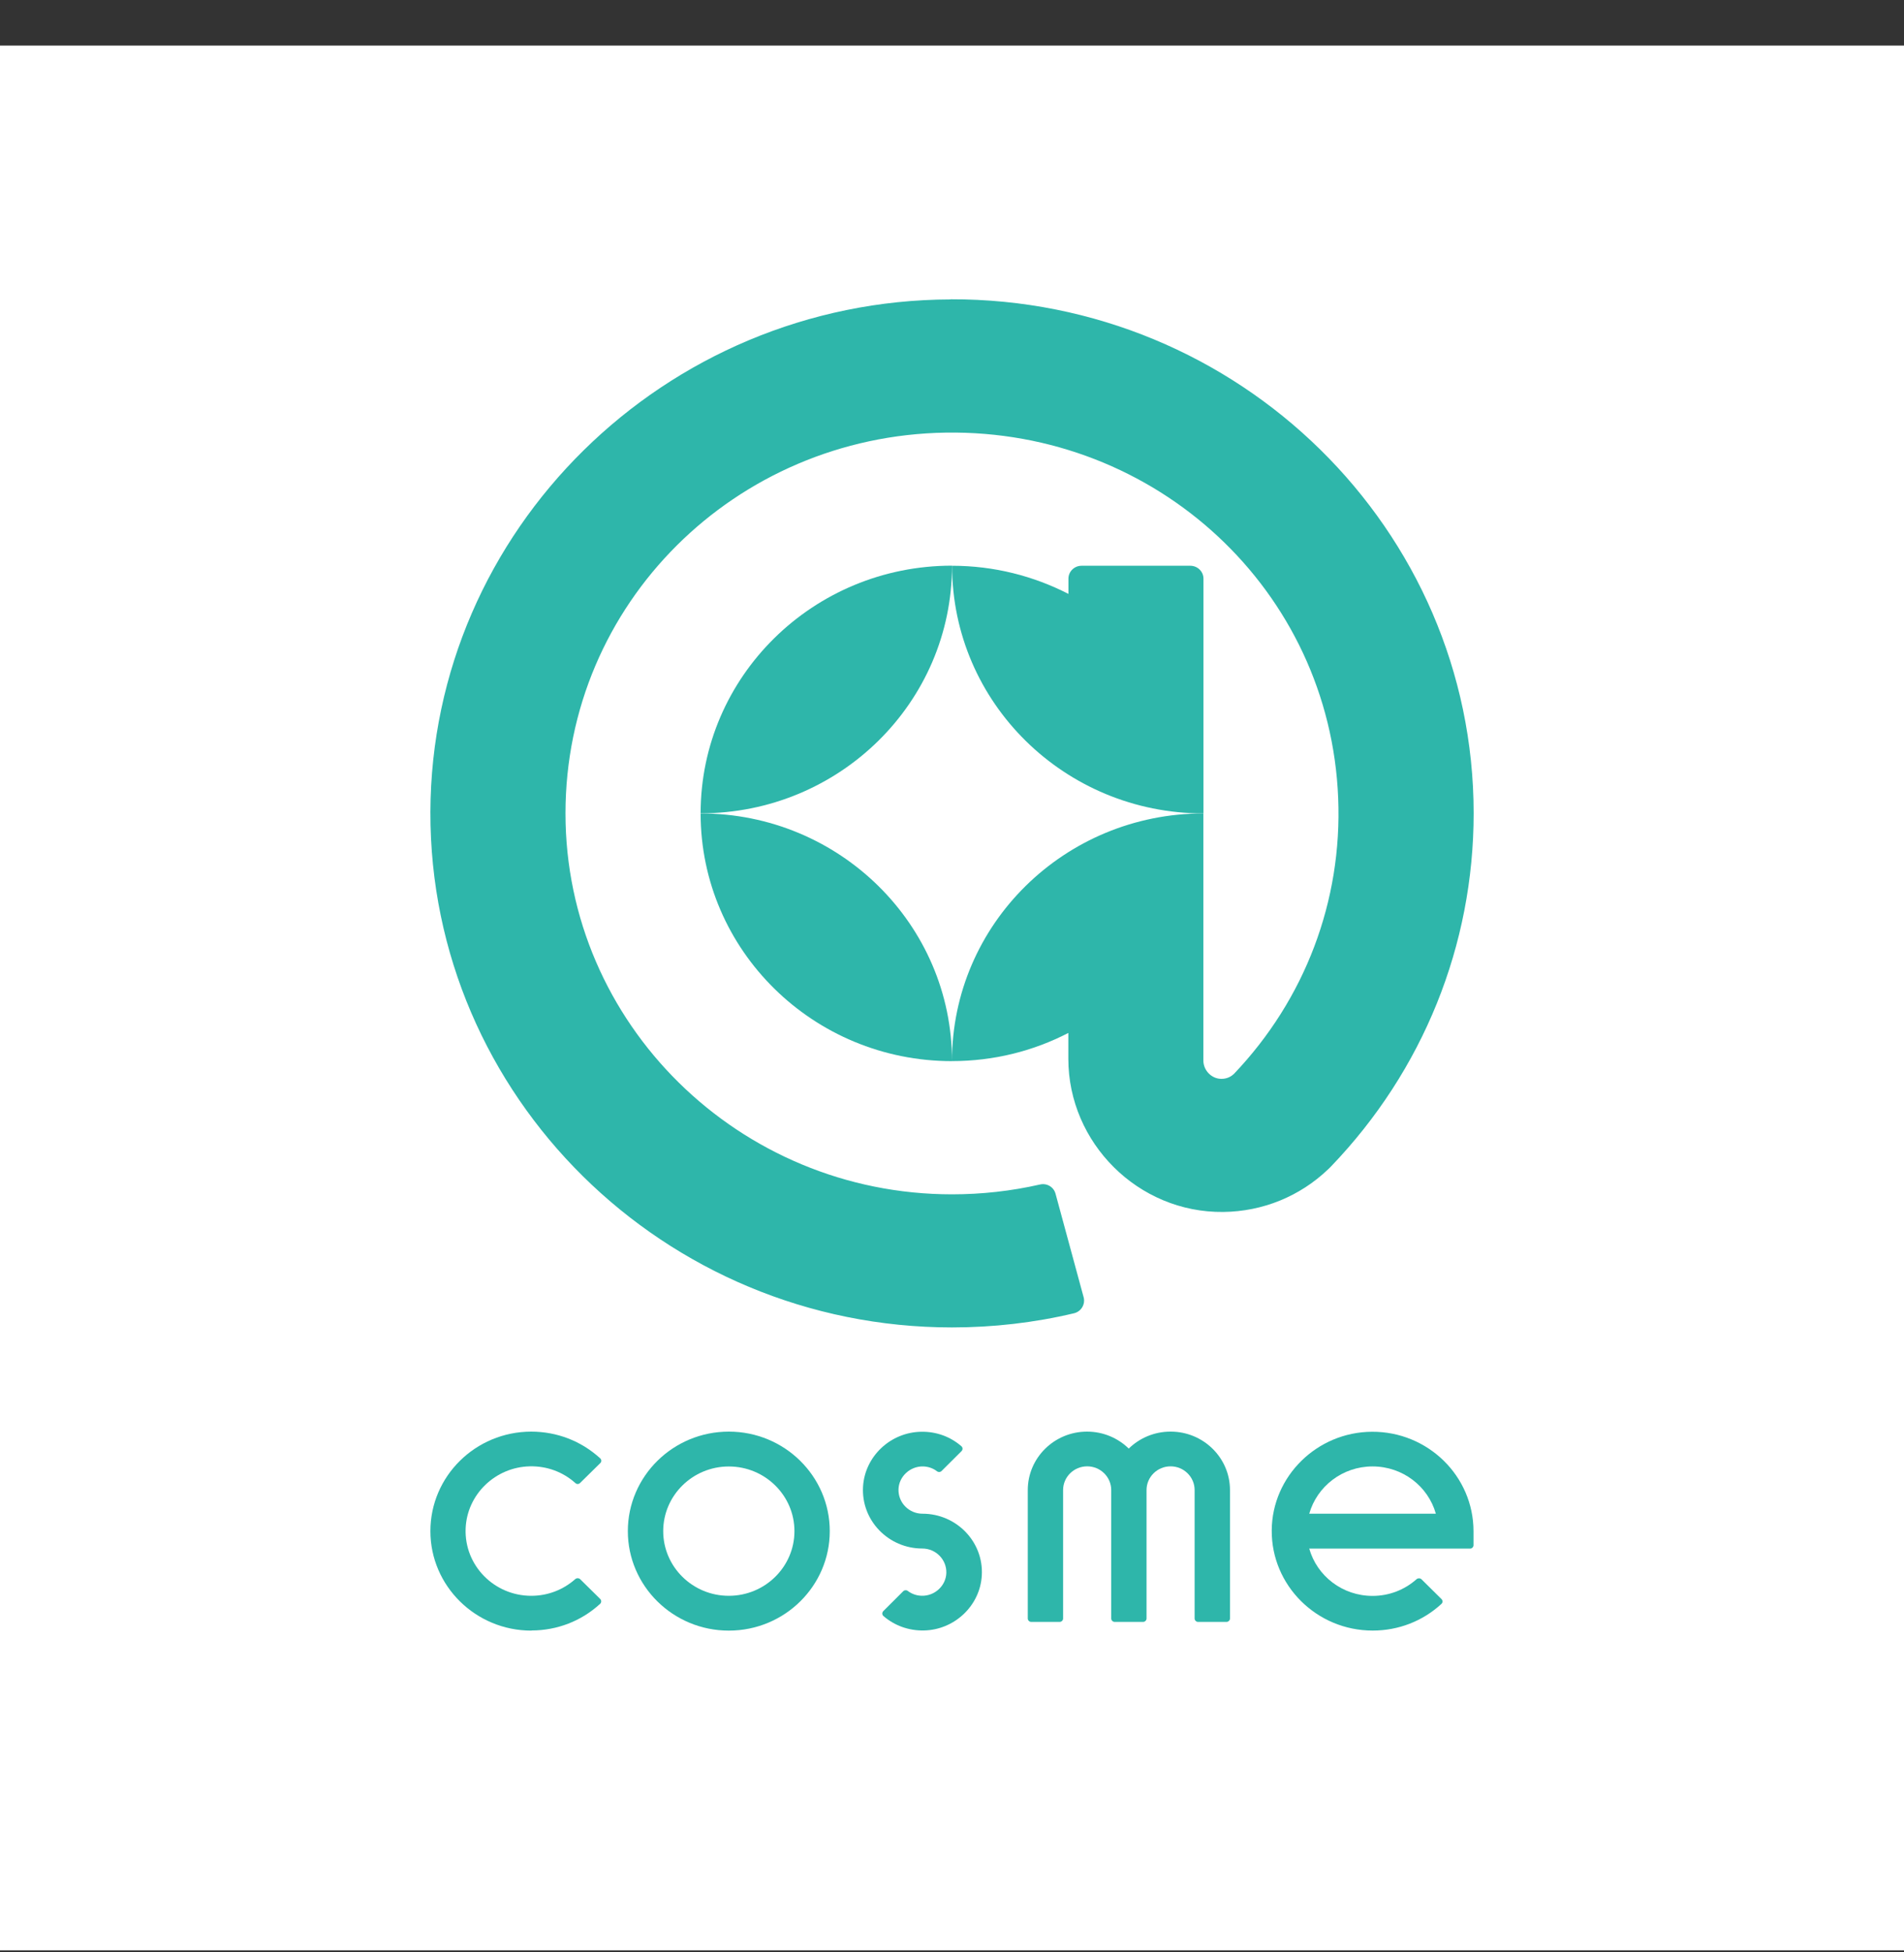 <svg width="40" height="41" viewBox="0 0 40 41" fill="none" xmlns="http://www.w3.org/2000/svg">
<rect x="0" y="0" width="40" height="41" fill="#333333" stroke="none"/>
<g clip-path="url(#clip0_1_1610)">
<rect width="40" height="40" transform="translate(0 0.957)" fill="white"/>
<path d="M28.837 29.043H28.811C27.978 29.051 27.195 29.373 26.605 29.957C26.569 29.993 26.535 30.028 26.502 30.064C26.094 29.45 25.388 29.043 24.592 29.043C24.288 29.043 23.991 29.102 23.716 29.213C23.685 29.201 23.654 29.188 23.623 29.178C23.935 28.995 24.203 28.736 24.391 28.424C24.605 28.071 24.708 27.667 24.7 27.261C25.015 27.32 25.337 27.35 25.664 27.35C25.685 27.35 25.705 27.35 25.726 27.35C27.043 27.335 28.288 26.83 29.233 25.928C29.277 25.888 29.324 25.842 29.365 25.799C31.635 23.436 32.885 20.338 32.885 17.081C32.885 10.083 27.105 4.389 19.999 4.389H19.966C12.897 4.406 7.132 10.085 7.114 17.049C7.108 18.762 7.449 20.427 8.119 21.996C8.766 23.509 9.696 24.87 10.879 26.04C12.062 27.208 13.441 28.127 14.976 28.769C15.247 28.883 15.52 28.985 15.796 29.079C15.636 29.053 15.474 29.041 15.306 29.041C14.513 29.041 13.788 29.33 13.234 29.807C12.66 29.312 11.928 29.041 11.16 29.041H11.155C9.418 29.043 8.003 30.439 8.003 32.153C8.003 33.869 9.42 35.263 11.16 35.263C11.928 35.263 12.66 34.991 13.234 34.496C13.788 34.973 14.515 35.263 15.306 35.263C16.201 35.263 17.007 34.895 17.582 34.306C17.646 34.458 17.747 34.595 17.873 34.707C18.288 35.065 18.822 35.263 19.376 35.263C19.389 35.263 19.401 35.263 19.417 35.263C19.961 35.253 20.461 35.055 20.85 34.73C21.053 34.946 21.342 35.083 21.664 35.083H22.262C22.474 35.083 22.669 35.024 22.84 34.923C23.007 35.024 23.205 35.083 23.417 35.083H24.015C24.226 35.083 24.422 35.024 24.592 34.923C24.759 35.024 24.958 35.083 25.169 35.083H25.767C26.198 35.083 26.569 34.841 26.754 34.489C27.331 34.991 28.063 35.265 28.839 35.265C29.615 35.265 30.406 34.968 30.994 34.43C31.213 34.23 31.341 33.945 31.347 33.651C31.347 33.585 31.341 33.519 31.331 33.453C31.723 33.285 31.999 32.899 31.999 32.45V32.156C31.999 30.439 30.581 29.046 28.842 29.046L28.837 29.043Z" fill="white"/>
<path d="M20 11.879C17.082 11.879 14.719 14.209 14.719 17.08C17.637 17.08 20 14.75 20 11.879Z" fill="#2EB6AA"/>
<path d="M19.972 6.288C13.965 6.303 9.058 11.136 9.042 17.054C9.027 23.017 13.949 27.876 20 27.876C20.866 27.876 21.727 27.777 22.562 27.579C22.714 27.543 22.804 27.391 22.766 27.244L22.175 25.068C22.137 24.926 21.992 24.84 21.846 24.875C21.245 25.012 20.624 25.081 20 25.081C15.524 25.081 11.88 21.494 11.88 17.082C11.88 12.67 15.452 9.154 19.869 9.085C24.294 9.017 27.938 12.403 28.113 16.759C28.201 18.92 27.415 20.986 25.923 22.552C25.871 22.601 25.786 22.656 25.66 22.656C25.451 22.656 25.281 22.476 25.281 22.273V17.089C25.281 17.089 25.281 17.084 25.281 17.082C22.364 17.082 20 19.412 20 22.283C20.882 22.283 21.712 22.07 22.444 21.692V22.235C22.444 23.999 23.91 25.472 25.701 25.451C26.528 25.441 27.307 25.124 27.902 24.555C27.923 24.535 27.943 24.517 27.964 24.494C29.897 22.481 30.959 19.849 30.959 17.079C30.959 11.119 26.028 6.27 19.972 6.285V6.288Z" fill="#2EB6AA"/>
<path d="M25.283 17.082C25.283 17.082 25.283 17.077 25.283 17.075V12.152C25.283 12.003 25.159 11.881 25.007 11.881H22.721C22.569 11.881 22.446 12.003 22.446 12.152V12.472C21.714 12.097 20.884 11.881 20.002 11.881C20.002 14.755 22.368 17.082 25.283 17.082Z" fill="#2EB6AA"/>
<path d="M14.719 17.082C14.719 19.956 17.085 22.284 20 22.284C20 19.41 17.634 17.082 14.719 17.082Z" fill="#2EB6AA"/>
<path d="M15.311 34.243C14.141 34.243 13.19 33.306 13.19 32.154C13.19 31.001 14.141 30.064 15.311 30.064C16.482 30.064 17.432 31.001 17.432 32.154C17.432 33.306 16.482 34.243 15.311 34.243ZM15.311 30.796C14.551 30.796 13.933 31.405 13.933 32.154C13.933 32.903 14.551 33.512 15.311 33.512C16.072 33.512 16.69 32.903 16.69 32.154C16.69 31.405 16.072 30.796 15.311 30.796Z" fill="#2EB6AA"/>
<path d="M28.838 34.242C27.662 34.242 26.709 33.295 26.717 32.138C26.724 31.001 27.668 30.074 28.82 30.067C29.997 30.059 30.956 30.998 30.956 32.156V32.45C30.956 32.488 30.922 32.521 30.884 32.521H27.505C27.668 33.095 28.201 33.514 28.835 33.514C29.18 33.514 29.505 33.389 29.76 33.163C29.789 33.138 29.832 33.138 29.861 33.163L30.283 33.58C30.312 33.608 30.312 33.654 30.283 33.681C29.889 34.044 29.379 34.242 28.838 34.242ZM27.508 31.788H30.165C30.003 31.214 29.469 30.795 28.835 30.795C28.201 30.795 27.668 31.216 27.505 31.788H27.508Z" fill="#2EB6AA"/>
<path d="M24.59 30.064C24.249 30.064 23.94 30.199 23.713 30.42C23.489 30.201 23.18 30.064 22.837 30.064C22.149 30.064 21.592 30.615 21.592 31.291V33.989C21.592 34.027 21.626 34.06 21.664 34.06H22.262C22.301 34.06 22.334 34.027 22.334 33.989V31.291C22.334 31.016 22.561 30.793 22.84 30.793C23.118 30.793 23.345 31.016 23.345 31.291V33.989C23.345 34.027 23.378 34.06 23.417 34.06H24.015C24.053 34.06 24.087 34.027 24.087 33.989V31.291C24.087 31.016 24.314 30.793 24.592 30.793C24.87 30.793 25.097 31.016 25.097 31.291V33.989C25.097 34.027 25.131 34.06 25.169 34.06H25.767C25.806 34.06 25.84 34.027 25.84 33.989V31.291C25.84 30.613 25.28 30.064 24.595 30.064H24.59Z" fill="#2EB6AA"/>
<path d="M11.163 34.243C9.993 34.243 9.042 33.306 9.042 32.154C9.042 31.001 9.988 30.067 11.158 30.064C11.702 30.064 12.212 30.262 12.609 30.625C12.64 30.653 12.64 30.699 12.609 30.727L12.186 31.143C12.158 31.171 12.114 31.171 12.086 31.143C11.826 30.91 11.488 30.785 11.132 30.793C10.406 30.808 9.808 31.384 9.782 32.103C9.754 32.875 10.382 33.512 11.161 33.512C11.506 33.512 11.831 33.387 12.086 33.161C12.114 33.136 12.158 33.136 12.186 33.161L12.609 33.578C12.637 33.606 12.637 33.651 12.609 33.679C12.215 34.042 11.704 34.24 11.163 34.24V34.243Z" fill="#2EB6AA"/>
<path d="M19.381 31.788C19.097 31.788 18.868 31.557 18.876 31.275C18.884 31.006 19.121 30.788 19.394 30.795C19.5 30.798 19.603 30.833 19.685 30.897C19.713 30.919 19.755 30.917 19.78 30.892L20.201 30.473C20.229 30.442 20.229 30.397 20.195 30.369C19.963 30.168 19.667 30.061 19.353 30.067C18.706 30.077 18.167 30.587 18.131 31.222C18.09 31.93 18.665 32.519 19.376 32.519C19.659 32.519 19.889 32.75 19.881 33.032C19.873 33.301 19.636 33.519 19.363 33.511C19.257 33.509 19.154 33.473 19.072 33.41C19.043 33.387 19.002 33.39 18.976 33.415L18.556 33.834C18.528 33.864 18.528 33.91 18.561 33.938C18.793 34.138 19.09 34.245 19.404 34.24C20.051 34.23 20.59 33.72 20.626 33.085C20.667 32.377 20.092 31.788 19.381 31.788Z" fill="#2EB6AA"/>
</g>
<defs>
<clipPath id="clip0_1_1610">
<rect width="40" height="40" fill="white" transform="translate(0 0.957)"/>
</clipPath>
</defs>
</svg>
